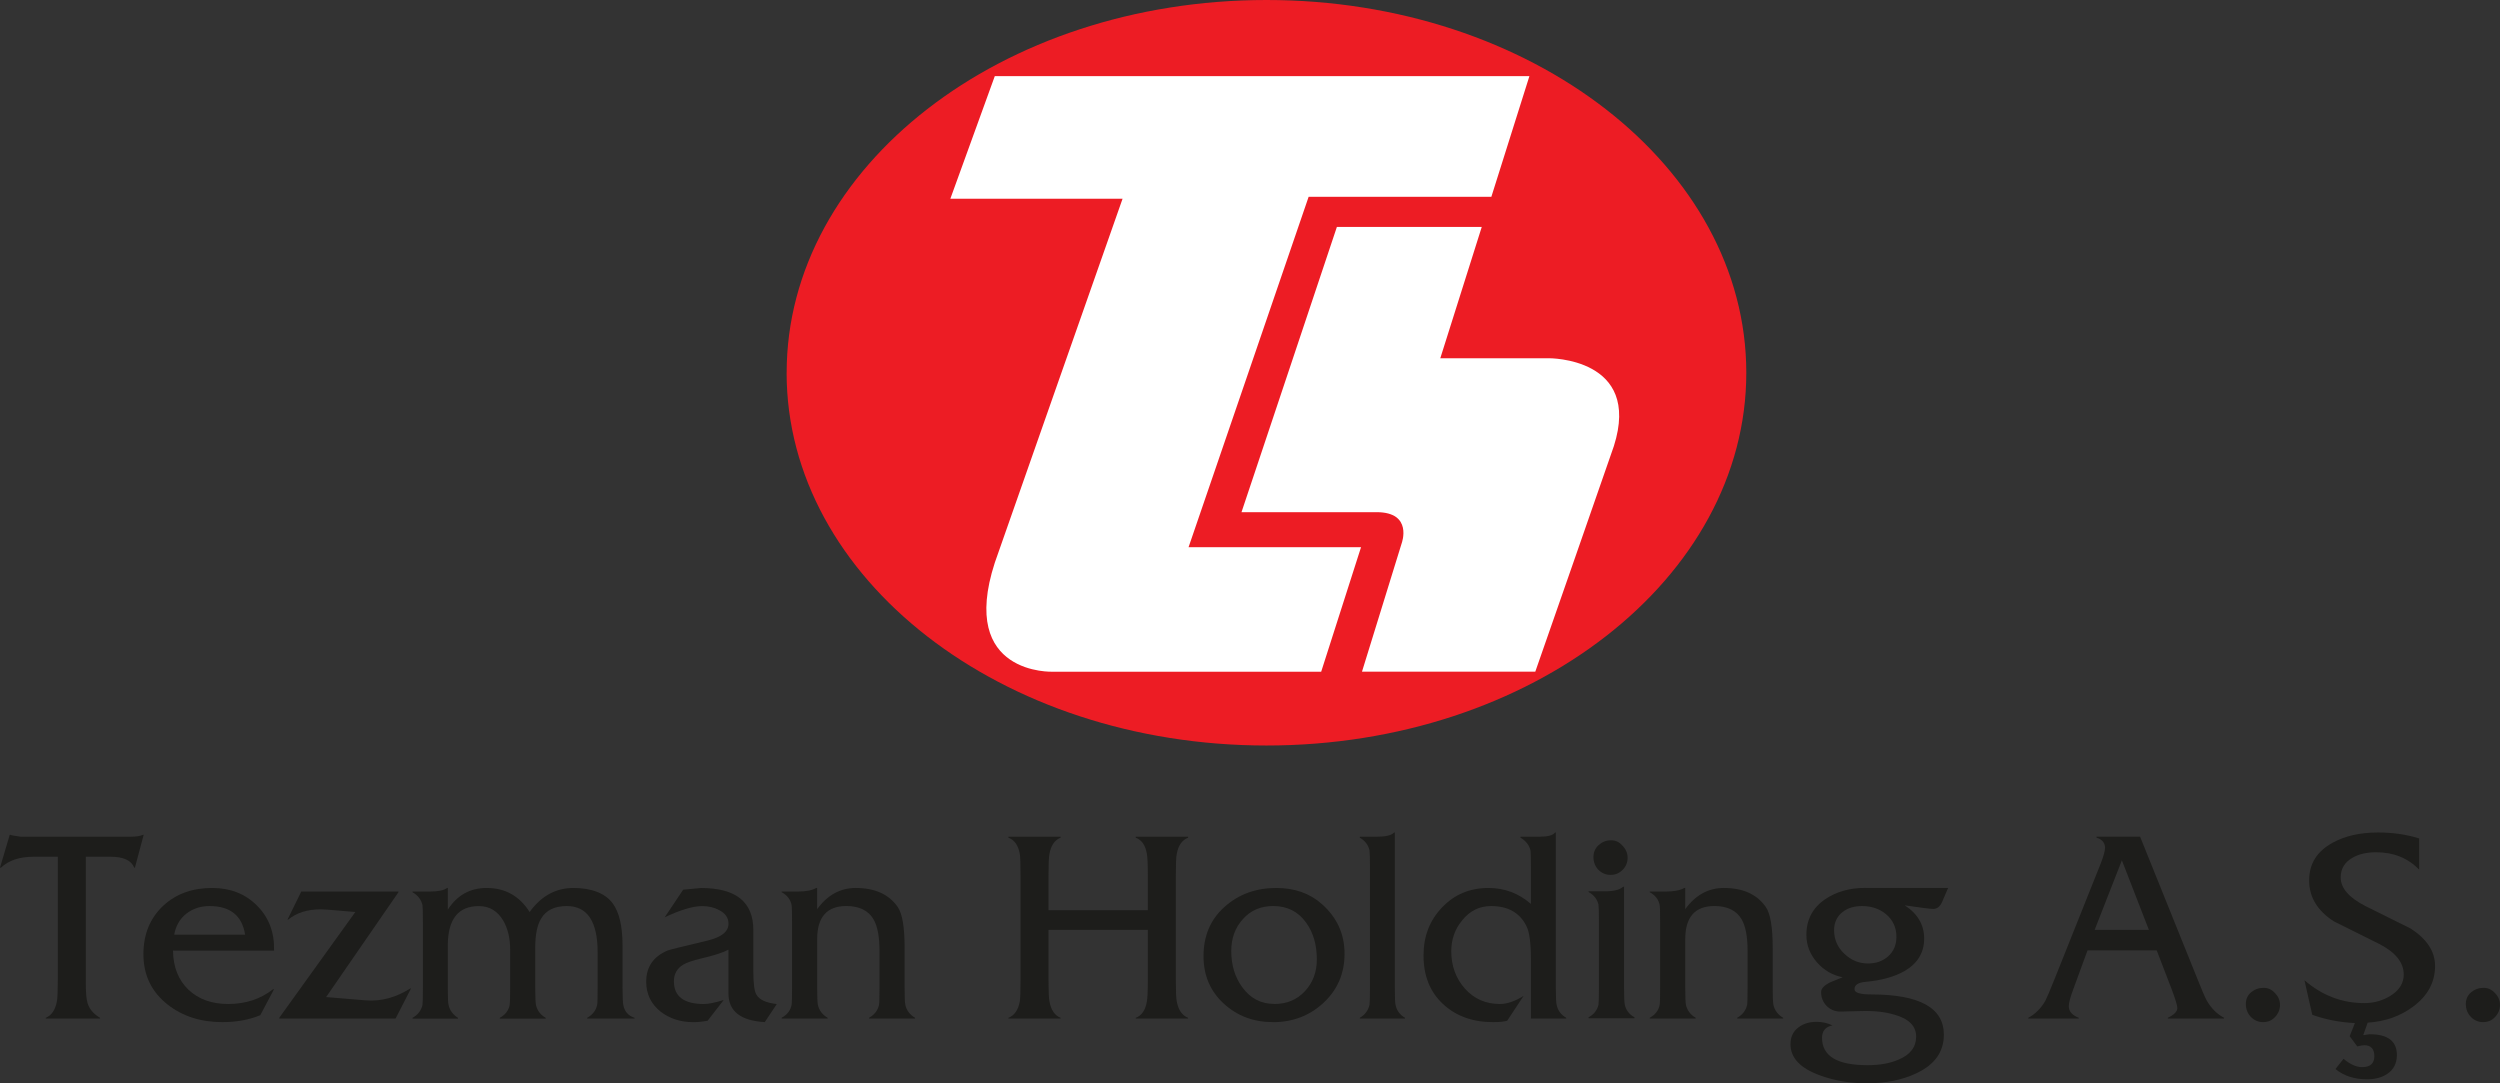 <svg width="210" height="91" viewBox="0 0 210 91" fill="none" xmlns="http://www.w3.org/2000/svg">
<rect x="0" y="0" width="210" height="91" fill="#333333" stroke="none"/>
<g clip-path="url(#clip0_665_61)">
<path fill-rule="evenodd" clip-rule="evenodd" d="M66.079 31.311C66.079 14.019 84.123 0 106.384 0C128.646 0 146.689 14.019 146.689 31.311C146.689 48.603 128.646 62.623 106.384 62.623C84.123 62.623 66.076 48.603 66.076 31.311H66.079Z" fill="#ED1C24"/>
<path fill-rule="evenodd" clip-rule="evenodd" d="M83.563 6.394H128.471L125.274 16.532H109.925L99.839 45.965H114.327L110.979 56.425H88.454C88.454 56.425 80.478 56.773 83.563 47.267C83.676 46.919 94.295 16.695 94.295 16.695H79.829L83.563 6.394Z" fill="white"/>
<path fill-rule="evenodd" clip-rule="evenodd" d="M112.296 19.062H124.468L120.985 30.092H130.097C130.097 30.092 137.935 30.021 135.565 37.474C135.448 37.841 128.964 56.422 128.964 56.422H114.406L117.742 45.632C117.742 45.632 118.716 43.022 115.631 43.022H104.286L112.299 19.059L112.296 19.062Z" fill="white"/>
<path fill-rule="evenodd" clip-rule="evenodd" d="M7.207 71.966V82.534C7.207 83.359 7.256 83.929 7.348 84.237C7.492 84.741 7.847 85.163 8.402 85.496V85.557H3.841V85.496C4.331 85.296 4.643 84.837 4.778 84.117C4.83 83.861 4.855 83.264 4.855 82.312V71.966H2.824C1.645 71.966 0.726 72.27 0.08 72.883H0L0.818 70.125H0.876C0.943 70.165 1.234 70.214 1.752 70.285H10.932C11.406 70.285 11.768 70.233 12.007 70.125H12.068L11.333 72.883H11.272C11.033 72.27 10.368 71.966 9.281 71.966H7.21H7.207Z" fill="#1D1D1B"/>
<path fill-rule="evenodd" clip-rule="evenodd" d="M23.018 79.853H14.534C14.549 81.226 14.981 82.322 15.83 83.135C16.678 83.935 17.787 84.335 19.156 84.335C20.629 84.335 21.888 83.923 22.939 83.094H23.018L21.863 85.277C20.936 85.662 19.873 85.859 18.678 85.859C16.871 85.859 15.346 85.369 14.099 84.397C12.733 83.328 12.047 81.915 12.047 80.154C12.047 78.486 12.598 77.135 13.701 76.091C14.776 75.09 16.148 74.589 17.823 74.589C19.352 74.589 20.605 75.081 21.585 76.069C22.583 77.058 23.061 78.317 23.021 79.853H23.018ZM14.635 78.511H20.589C20.335 76.91 19.343 76.109 17.6 76.109C16.843 76.109 16.194 76.325 15.652 76.75C15.107 77.178 14.767 77.766 14.635 78.511Z" fill="#1D1D1B"/>
<path fill-rule="evenodd" clip-rule="evenodd" d="M33.233 85.554H23.459V85.493L29.848 76.608L27.477 76.408C27.278 76.393 27.095 76.386 26.92 76.386C25.817 76.386 24.914 76.673 24.212 77.245H24.151L25.306 74.887H33.469V74.946L27.395 83.753L30.761 84.033C32.02 84.126 33.254 83.793 34.464 83.03H34.525L33.23 85.554H33.233Z" fill="#1D1D1B"/>
<path fill-rule="evenodd" clip-rule="evenodd" d="M34.648 74.89H36.121C36.81 74.89 37.288 74.789 37.554 74.589H37.615V76.411C38.4 75.195 39.487 74.589 40.884 74.589C42.437 74.589 43.637 75.263 44.489 76.611C45.456 75.263 46.685 74.589 48.17 74.589C49.656 74.589 50.82 75.016 51.457 75.869C52.014 76.617 52.293 77.796 52.293 79.413V82.974C52.293 83.775 52.318 84.277 52.37 84.477C52.489 84.997 52.801 85.339 53.307 85.496V85.557H49.325V85.496C49.775 85.243 50.057 84.88 50.161 84.415C50.189 84.283 50.201 83.799 50.201 82.974V79.991C50.201 77.402 49.337 76.109 47.613 76.109C46.59 76.109 45.87 76.457 45.46 77.153C45.126 77.686 44.96 78.507 44.96 79.616V82.978C44.96 83.725 44.982 84.203 45.022 84.418C45.126 84.883 45.398 85.246 45.839 85.499V85.56H41.977V85.499C42.443 85.246 42.721 84.883 42.813 84.418C42.838 84.286 42.853 83.802 42.853 82.978V79.776C42.853 78.815 42.66 78 42.274 77.335C41.796 76.522 41.113 76.112 40.222 76.112C38.482 76.112 37.615 77.221 37.615 79.437V82.981C37.615 83.781 37.637 84.255 37.677 84.4C37.769 84.855 38.035 85.222 38.473 85.499V85.56H34.651V85.499C35.101 85.246 35.38 84.883 35.487 84.418C35.511 84.286 35.523 83.802 35.523 82.978V77.433C35.523 76.633 35.511 76.168 35.487 76.029C35.38 75.564 35.101 75.204 34.651 74.949V74.89H34.648Z" fill="#1D1D1B"/>
<path fill-rule="evenodd" clip-rule="evenodd" d="M65.253 84.335L64.239 85.859C62.208 85.739 61.191 84.939 61.191 83.458V79.773C60.738 80.013 60.003 80.253 58.98 80.493C58.199 80.681 57.666 80.859 57.387 81.035C56.873 81.343 56.609 81.808 56.609 82.436C56.609 83.704 57.454 84.338 59.139 84.338C59.51 84.338 60.061 84.224 60.793 83.999L59.439 85.742C59.001 85.822 58.603 85.862 58.245 85.862C57.17 85.862 56.254 85.563 55.497 84.982C54.689 84.338 54.281 83.501 54.281 82.457C54.281 81.217 54.888 80.342 56.094 79.837C56.214 79.785 57.313 79.511 59.399 79.016C60.594 78.735 61.194 78.261 61.194 77.593C61.194 77.101 60.934 76.719 60.416 76.454C60.003 76.226 59.528 76.112 58.98 76.112C58.211 76.112 57.16 76.427 55.834 77.055L57.387 74.733L58.882 74.592C61.816 74.592 63.28 75.765 63.28 78.114V81.595C63.28 82.623 63.369 83.276 63.541 83.556C63.795 83.984 64.361 84.243 65.253 84.338V84.335Z" fill="#1D1D1B"/>
<path fill-rule="evenodd" clip-rule="evenodd" d="M65.65 74.89H67.026C67.703 74.89 68.214 74.789 68.56 74.589H68.64V76.371C69.501 75.183 70.585 74.589 71.883 74.589C73.492 74.589 74.668 75.121 75.409 76.189C75.795 76.737 75.988 77.886 75.988 79.631V83.011C75.988 83.735 76.006 84.2 76.049 84.412C76.153 84.877 76.426 85.24 76.867 85.493V85.554H73.001V85.493C73.455 85.24 73.733 84.877 73.838 84.412C73.865 84.28 73.877 83.812 73.877 83.011V79.871C73.877 78.683 73.712 77.802 73.381 77.23C72.943 76.479 72.177 76.106 71.09 76.106C69.461 76.106 68.643 77.033 68.643 78.889V83.011C68.643 83.735 68.661 84.2 68.704 84.412C68.808 84.877 69.081 85.24 69.522 85.493V85.554H65.656V85.493C66.122 85.24 66.401 84.877 66.493 84.412C66.52 84.28 66.532 83.796 66.532 82.971V77.467C66.532 76.639 66.52 76.162 66.493 76.023C66.401 75.558 66.122 75.198 65.656 74.943V74.884L65.65 74.89Z" fill="#1D1D1B"/>
<path fill-rule="evenodd" clip-rule="evenodd" d="M96.418 78.11H88.074V82.312C88.074 83.261 88.102 83.861 88.154 84.117C88.285 84.837 88.598 85.299 89.088 85.496V85.557H84.708V85.496C85.213 85.296 85.532 84.837 85.664 84.117C85.704 83.861 85.725 83.264 85.725 82.312V73.548C85.725 72.6 85.707 71.993 85.664 71.729C85.532 71.005 85.213 70.553 84.708 70.368V70.288H89.088V70.368C88.598 70.556 88.285 71.008 88.154 71.729C88.102 71.981 88.074 72.594 88.074 73.57V76.454H96.418V73.57C96.418 72.609 96.39 71.996 96.338 71.729C96.219 71.005 95.906 70.553 95.401 70.368V70.288H99.802V70.368C99.3 70.556 98.978 71.008 98.847 71.729C98.794 71.981 98.77 72.588 98.77 73.548V82.312C98.77 83.261 98.794 83.861 98.847 84.117C98.978 84.837 99.3 85.299 99.802 85.496V85.557H95.401V85.496C95.906 85.308 96.219 84.852 96.338 84.117C96.39 83.849 96.418 83.251 96.418 82.312V78.11Z" fill="#1D1D1B"/>
<path fill-rule="evenodd" clip-rule="evenodd" d="M106.933 85.859C105.3 85.859 103.919 85.339 102.789 84.298C101.661 83.258 101.095 81.928 101.095 80.315C101.095 78.606 101.686 77.224 102.868 76.171C104.05 75.118 105.496 74.589 107.208 74.589C108.749 74.589 110.029 75.041 111.049 75.952C112.311 77.073 112.942 78.458 112.942 80.115C112.942 81.771 112.351 83.144 111.172 84.24C110.002 85.32 108.59 85.862 106.93 85.862L106.933 85.859ZM107.049 84.335C108.1 84.335 108.954 83.975 109.619 83.254C110.283 82.534 110.614 81.648 110.614 80.592C110.614 79.363 110.317 78.335 109.717 77.507C109.055 76.574 108.13 76.106 106.951 76.106C105.9 76.106 105.052 76.476 104.4 77.208C103.75 77.929 103.426 78.818 103.426 79.887C103.426 81.063 103.729 82.069 104.338 82.91C105.018 83.858 105.919 84.329 107.046 84.329L107.049 84.335Z" fill="#1D1D1B"/>
<path fill-rule="evenodd" clip-rule="evenodd" d="M114.22 70.285H115.632C116.404 70.285 116.894 70.168 117.108 69.925H117.166V82.974C117.166 83.787 117.185 84.267 117.228 84.415C117.319 84.88 117.586 85.243 118.024 85.496V85.557H114.22V85.496C114.658 85.243 114.927 84.88 115.038 84.415C115.062 84.283 115.077 83.799 115.077 82.974V72.865C115.077 72.052 115.062 71.572 115.038 71.424C114.93 70.971 114.661 70.617 114.22 70.365V70.285Z" fill="#1D1D1B"/>
<path fill-rule="evenodd" clip-rule="evenodd" d="M127.717 70.285H129.292C130.008 70.285 130.453 70.168 130.627 69.925H130.688V83.011C130.688 83.763 130.713 84.234 130.765 84.434C130.86 84.886 131.126 85.24 131.561 85.493V85.554H128.596V80.592C128.596 79.203 128.471 78.27 128.22 77.79C127.662 76.67 126.673 76.109 125.252 76.109C124.269 76.109 123.46 76.51 122.823 77.31C122.21 78.043 121.907 78.911 121.907 79.911C121.907 81.127 122.284 82.168 123.043 83.033C123.815 83.901 124.795 84.335 125.99 84.335C126.599 84.335 127.261 84.107 127.981 83.655L126.606 85.739C126.351 85.819 125.956 85.859 125.411 85.859C123.699 85.859 122.299 85.351 121.209 84.335C120.118 83.322 119.576 81.962 119.576 80.253C119.576 78.652 120.094 77.31 121.129 76.229C122.164 75.137 123.466 74.589 125.031 74.589C126.385 74.589 127.573 75.038 128.596 75.928V72.865C128.596 72.052 128.584 71.572 128.557 71.424C128.453 70.987 128.171 70.63 127.72 70.365V70.285H127.717Z" fill="#1D1D1B"/>
<path fill-rule="evenodd" clip-rule="evenodd" d="M133.437 74.869H134.849C135.565 74.869 136.065 74.739 136.34 74.487H136.42V82.953C136.42 83.701 136.441 84.178 136.481 84.394C136.585 84.858 136.858 85.216 137.299 85.453V85.533H133.437V85.453C133.887 85.212 134.166 84.858 134.273 84.394C134.297 84.249 134.309 83.766 134.309 82.953V77.409C134.309 76.608 134.297 76.134 134.273 75.986C134.166 75.534 133.887 75.18 133.437 74.927V74.869ZM136.72 72.046C136.72 72.449 136.582 72.788 136.3 73.068C136.022 73.348 135.688 73.49 135.305 73.49C134.891 73.49 134.548 73.348 134.27 73.068C133.988 72.775 133.85 72.412 133.85 71.987C133.85 71.587 133.997 71.251 134.288 70.987C134.582 70.719 134.925 70.584 135.323 70.584C135.721 70.584 136.031 70.737 136.297 71.045C136.579 71.341 136.717 71.673 136.717 72.046H136.72Z" fill="#1D1D1B"/>
<path fill-rule="evenodd" clip-rule="evenodd" d="M138.569 74.89H139.945C140.621 74.89 141.133 74.789 141.479 74.589H141.559V76.371C142.419 75.183 143.504 74.589 144.802 74.589C146.41 74.589 147.587 75.121 148.328 76.189C148.714 76.737 148.907 77.886 148.907 79.631V83.011C148.907 83.735 148.925 84.2 148.968 84.412C149.072 84.877 149.348 85.24 149.786 85.493V85.554H145.923V85.493C146.374 85.24 146.652 84.877 146.757 84.412C146.784 84.28 146.796 83.812 146.796 83.011V79.871C146.796 78.683 146.631 77.802 146.3 77.23C145.862 76.479 145.096 76.106 144.009 76.106C142.38 76.106 141.562 77.033 141.562 78.889V83.011C141.562 83.735 141.58 84.2 141.62 84.412C141.727 84.877 142 85.24 142.438 85.493V85.554H138.575V85.493C139.041 85.24 139.32 84.877 139.412 84.412C139.439 84.28 139.451 83.796 139.451 82.971V77.467C139.451 76.639 139.439 76.162 139.412 76.023C139.32 75.558 139.041 75.198 138.575 74.943V74.884L138.569 74.89Z" fill="#1D1D1B"/>
<path fill-rule="evenodd" clip-rule="evenodd" d="M156.693 74.589H163.642L163.125 75.789C162.953 76.165 162.705 76.35 162.387 76.35C162.148 76.35 161.351 76.248 159.997 76.048C161.088 76.756 161.63 77.689 161.63 78.849C161.63 80.01 161.079 80.93 159.979 81.571C159.128 82.051 158.046 82.353 156.732 82.473C156.092 82.525 155.777 82.734 155.777 83.091C155.777 83.387 156.242 83.532 157.17 83.532C161.247 83.532 163.284 84.658 163.284 86.912C163.284 88.356 162.515 89.436 160.975 90.156C159.792 90.717 158.399 90.997 156.794 90.997C155.4 90.997 154.098 90.778 152.892 90.338C151.231 89.738 150.401 88.864 150.401 87.715C150.401 87.103 150.625 86.629 151.078 86.296C151.476 85.988 151.988 85.834 152.613 85.834C153.078 85.834 153.516 85.936 153.927 86.133C153.345 86.253 153.051 86.601 153.051 87.177C153.051 88.713 154.325 89.476 156.876 89.476C157.884 89.476 158.748 89.322 159.465 89.014C160.46 88.602 160.956 87.955 160.956 87.072C160.956 86.188 160.347 85.576 159.125 85.231C158.328 84.991 157.366 84.892 156.236 84.932L154.644 84.972C154.181 84.985 153.783 84.831 153.449 84.511C153.13 84.19 152.974 83.796 152.974 83.328C152.974 83.045 153.219 82.78 153.709 82.528C154.052 82.396 154.411 82.245 154.784 82.088C153.936 81.928 153.213 81.506 152.613 80.826C152.028 80.145 151.737 79.379 151.737 78.526C151.737 77.245 152.267 76.245 153.33 75.525C154.258 74.897 155.379 74.582 156.693 74.582V74.589ZM154.065 78.15C154.065 78.911 154.346 79.567 154.919 80.111C155.492 80.659 156.154 80.933 156.91 80.933C157.59 80.933 158.154 80.733 158.604 80.333C159.069 79.918 159.299 79.373 159.299 78.692C159.299 77.916 159.008 77.282 158.423 76.79C157.878 76.337 157.207 76.109 156.411 76.109C155.746 76.109 155.201 76.276 154.778 76.611C154.3 76.984 154.062 77.501 154.062 78.153L154.065 78.15Z" fill="#1D1D1B"/>
<path fill-rule="evenodd" clip-rule="evenodd" d="M181.166 79.831H175.352L174.158 83.091C173.907 83.763 173.778 84.234 173.778 84.514C173.778 84.954 174.06 85.28 174.614 85.493V85.554H170.372V85.493C170.942 85.2 171.423 84.726 171.806 84.073C171.925 83.846 172.191 83.221 172.602 82.192L176.464 72.526C176.706 71.898 176.823 71.464 176.823 71.221C176.823 70.796 176.584 70.51 176.106 70.362V70.282H179.769L184.569 82.192C184.952 83.165 185.224 83.793 185.383 84.073C185.757 84.714 186.235 85.188 186.82 85.493V85.554H182.1V85.493C182.63 85.24 182.896 84.966 182.896 84.671C182.896 84.474 182.737 83.944 182.419 83.091L181.163 79.831H181.166ZM180.507 78.11L178.238 72.267L175.95 78.11H180.507Z" fill="#1D1D1B"/>
<path fill-rule="evenodd" clip-rule="evenodd" d="M191.521 84.394C191.521 84.794 191.38 85.142 191.102 85.434C190.835 85.717 190.504 85.859 190.106 85.859C189.708 85.859 189.35 85.711 189.071 85.416C188.792 85.123 188.651 84.763 188.651 84.335C188.651 83.935 188.795 83.609 189.089 83.356C189.396 83.101 189.745 82.978 190.143 82.978C190.517 82.978 190.835 83.122 191.099 83.418C191.377 83.698 191.518 84.024 191.518 84.397L191.521 84.394Z" fill="#1D1D1B"/>
<path fill-rule="evenodd" clip-rule="evenodd" d="M198.887 85.896L198.511 86.955L199.05 86.875C200.603 86.875 201.365 87.478 201.338 88.679C201.322 89.347 201.056 89.852 200.541 90.2C200.091 90.507 199.518 90.661 198.826 90.661C197.763 90.661 196.881 90.375 196.18 89.799L196.857 88.941C197.414 89.405 197.932 89.639 198.41 89.639C199.102 89.639 199.445 89.332 199.445 88.719C199.445 88.106 199.16 87.798 198.587 87.798C198.459 87.798 198.266 87.835 198.011 87.9L197.374 87.038L197.812 85.939C196.511 85.871 195.316 85.64 194.229 85.24L193.573 82.337C195.047 83.618 196.725 84.261 198.612 84.261C199.393 84.261 200.119 84.061 200.78 83.658C201.537 83.193 201.914 82.59 201.914 81.857C201.914 80.856 201.231 80.001 199.861 79.293C199.013 78.865 197.739 78.234 196.039 77.393C194.658 76.5 193.968 75.352 193.968 73.951C193.968 72.551 194.627 71.51 195.941 70.79C196.979 70.214 198.253 69.928 199.766 69.928C200.986 69.928 202.137 70.094 203.209 70.427V73.049C202.266 72.076 201.056 71.59 199.586 71.59C198.805 71.59 198.146 71.741 197.613 72.049C196.949 72.424 196.618 72.978 196.618 73.711C196.618 74.592 197.301 75.389 198.667 76.094C198.667 76.094 199.941 76.728 202.492 77.996C203.859 78.874 204.545 79.924 204.545 81.14C204.545 82.513 203.926 83.652 202.692 84.563C201.616 85.363 200.348 85.81 198.887 85.902V85.896Z" fill="#1D1D1B"/>
<path fill-rule="evenodd" clip-rule="evenodd" d="M210 84.394C210 84.794 209.862 85.142 209.58 85.434C209.314 85.717 208.983 85.859 208.585 85.859C208.187 85.859 207.828 85.711 207.55 85.416C207.268 85.123 207.13 84.763 207.13 84.335C207.13 83.935 207.274 83.609 207.568 83.356C207.874 83.101 208.223 82.978 208.622 82.978C208.992 82.978 209.311 83.122 209.577 83.418C209.859 83.698 209.997 84.024 209.997 84.397L210 84.394Z" fill="#1D1D1B"/>
</g>
<defs>
<clipPath id="clip0_665_61">
<rect width="210" height="91" fill="white"/>
</clipPath>
</defs>
</svg>
